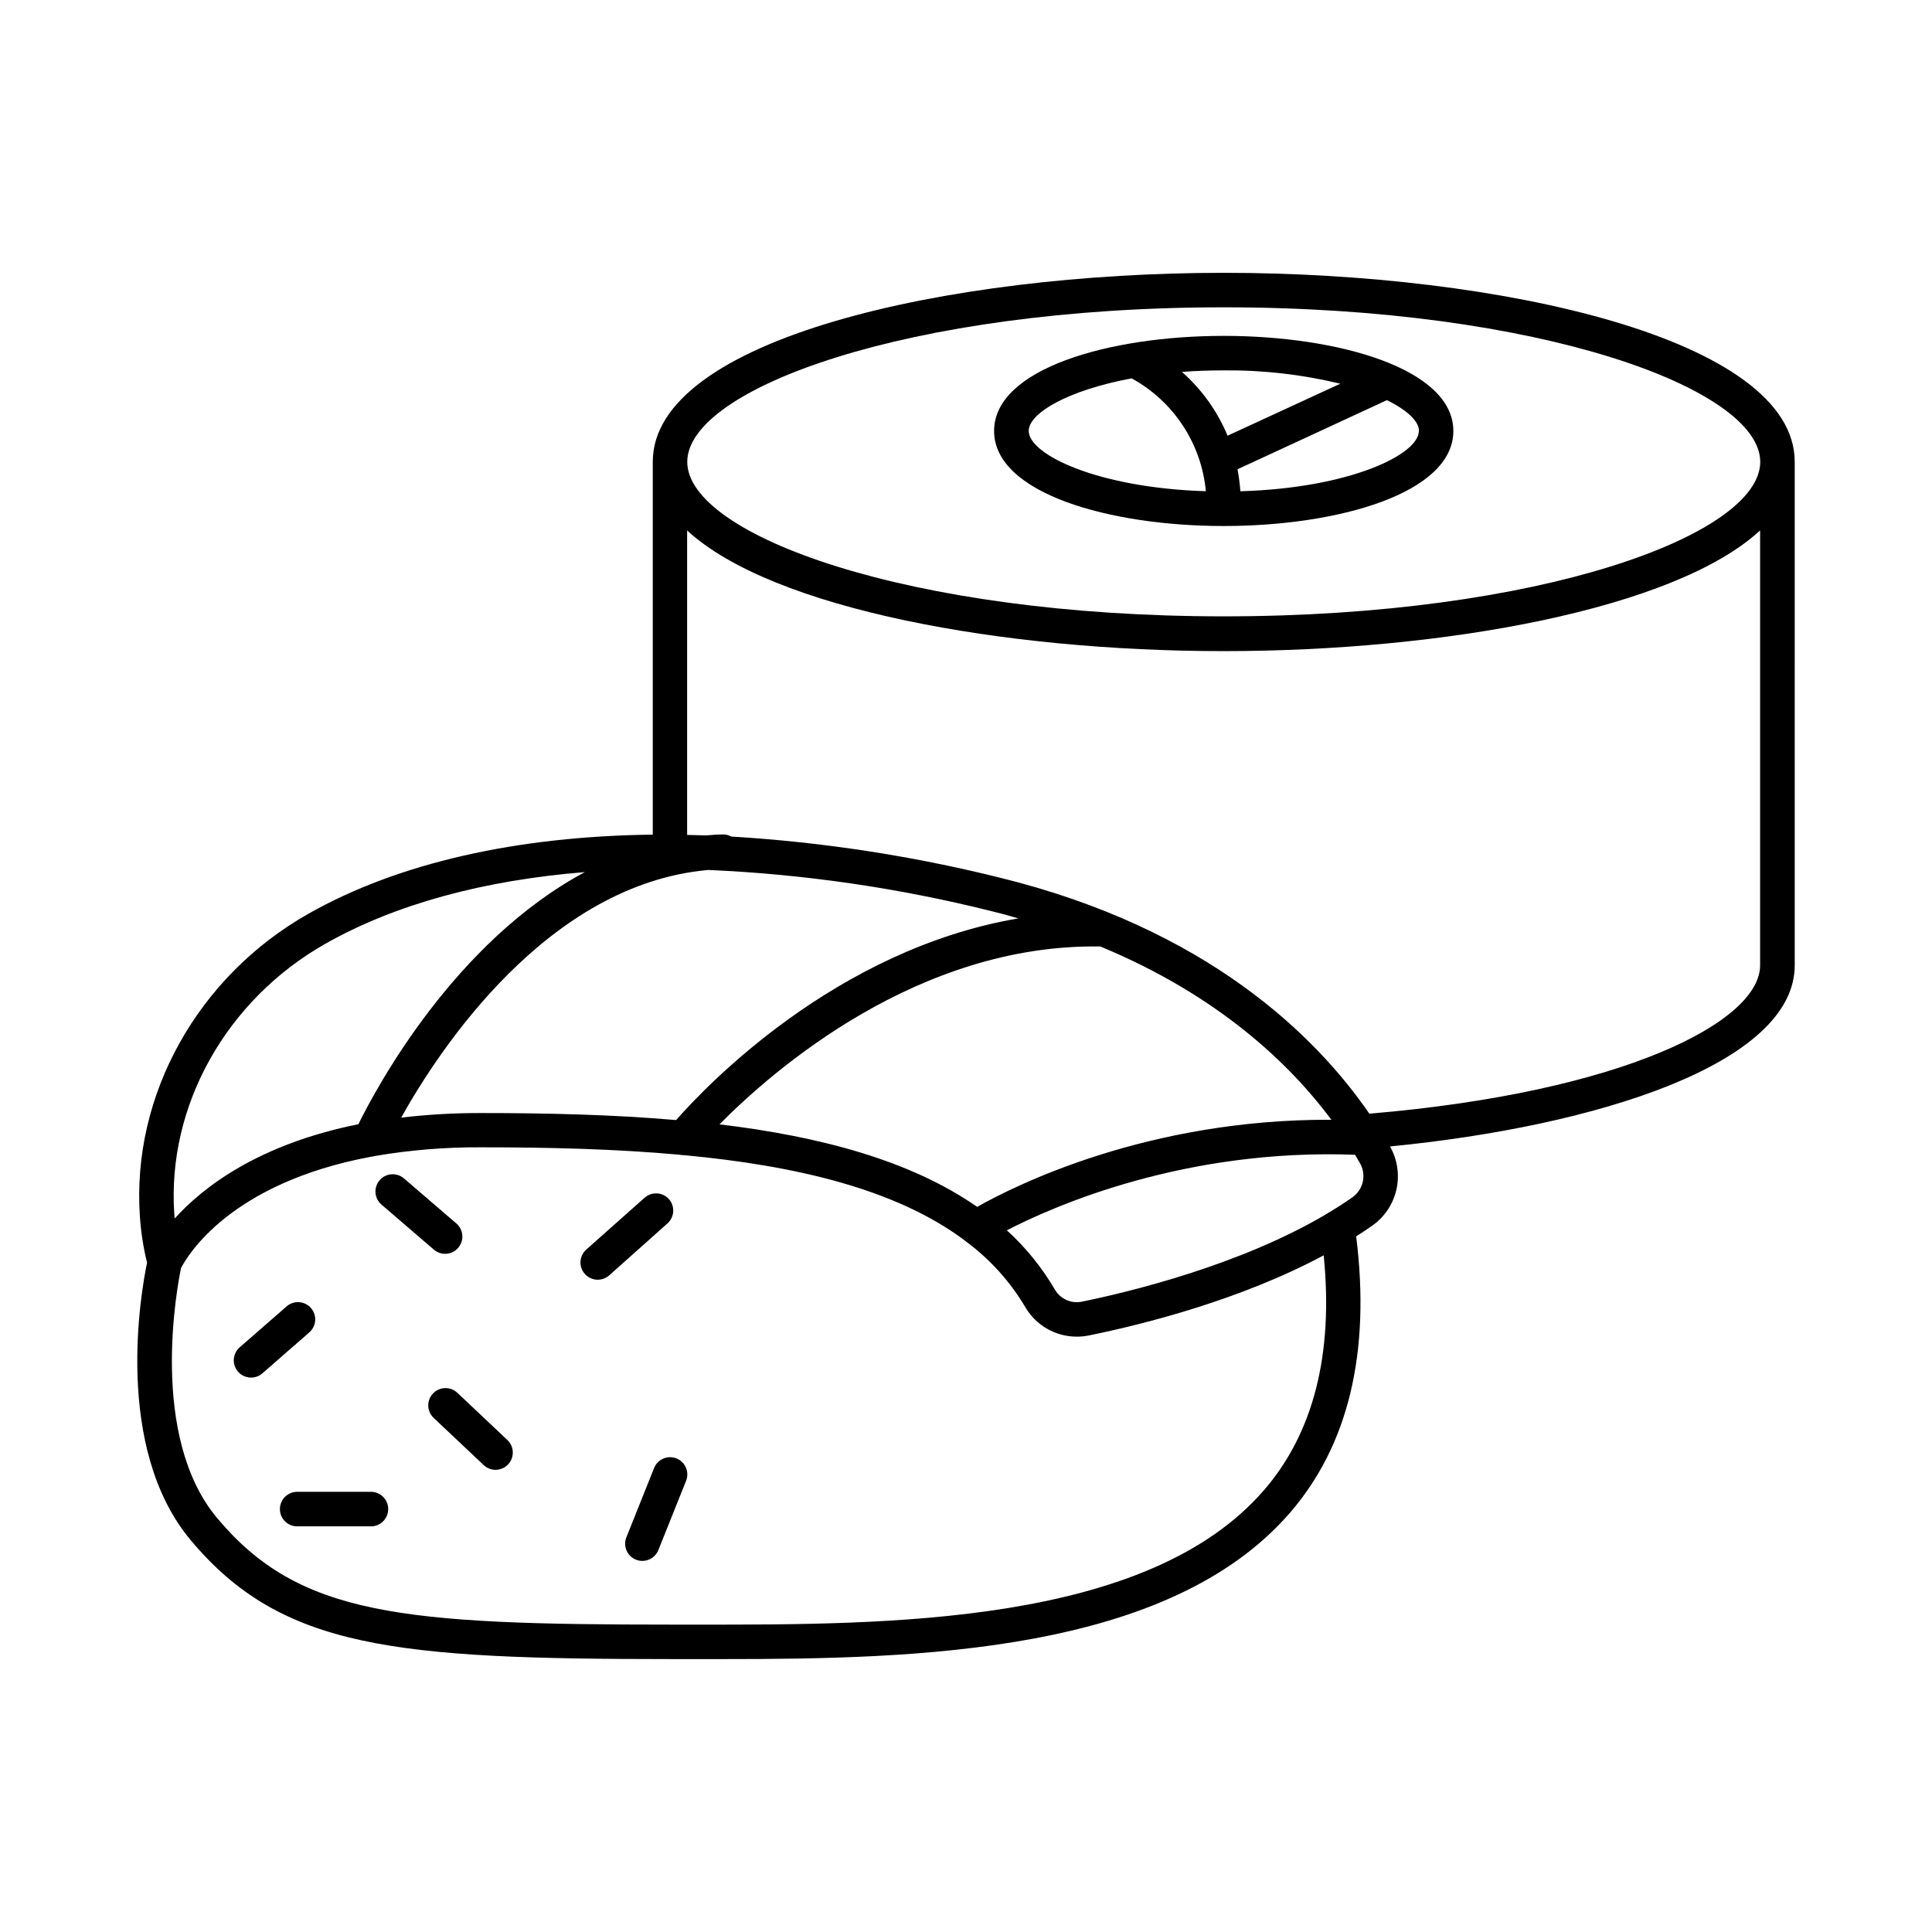 <?xml version="1.0" encoding="UTF-8"?>
<!-- Uploaded to: SVG Repo, www.svgrepo.com, Generator: SVG Repo Mixer Tools -->
<svg fill="#000000" width="800px" height="800px" version="1.1" viewBox="144 144 512 512" xmlns="http://www.w3.org/2000/svg">
 <g>
  <path d="m226.41 490.64c-1.664-1.898-4.551-2.09-6.453-0.434l-12.508 10.91c-1.844 1.68-2.004 4.519-0.363 6.394 1.637 1.875 4.477 2.098 6.387 0.496l12.508-10.922h-0.004c1.895-1.664 2.09-4.547 0.434-6.445z"/>
  <path d="m265.1 513.01c-1.852-1.637-4.664-1.512-6.359 0.285-1.695 1.797-1.66 4.613 0.082 6.367l13.254 12.504c0.875 0.879 2.066 1.367 3.305 1.352 1.238-0.016 2.418-0.535 3.269-1.434 0.848-0.902 1.297-2.109 1.242-3.348-0.055-1.238-0.609-2.398-1.539-3.219z"/>
  <path d="m321.28 461.79c-0.805-0.906-1.941-1.457-3.152-1.527-1.215-0.07-2.406 0.348-3.312 1.156l-15.449 13.727c-1.887 1.676-2.059 4.57-0.379 6.457 1.68 1.891 4.574 2.059 6.461 0.379l15.449-13.777v0.004c1.859-1.676 2.031-4.535 0.383-6.418z"/>
  <path d="m323.25 530.49c-2.332-0.918-4.965 0.215-5.902 2.539l-7.359 18.402-0.004-0.004c-0.914 2.336 0.223 4.969 2.551 5.906 0.535 0.215 1.113 0.328 1.691 0.324 1.871 0.004 3.559-1.137 4.25-2.875l7.359-18.391h0.004c0.902-2.344-0.25-4.981-2.59-5.902z"/>
  <path d="m242.09 539.35h-19.129c-1.246-0.055-2.465 0.398-3.371 1.262-0.902 0.863-1.414 2.059-1.414 3.309 0 1.254 0.512 2.449 1.414 3.312 0.906 0.863 2.125 1.316 3.371 1.262h19.129c1.25 0.055 2.469-0.398 3.375-1.262 0.902-0.863 1.414-2.059 1.414-3.312 0-1.25-0.512-2.445-1.414-3.309-0.906-0.863-2.125-1.316-3.375-1.262z"/>
  <path d="m245 463.15 13.984 12.016h-0.004c0.918 0.793 2.113 1.188 3.324 1.098 1.211-0.09 2.332-0.66 3.121-1.582 1.645-1.914 1.43-4.797-0.48-6.445l-13.984-12.023c-1.922-1.562-4.742-1.312-6.356 0.566-1.617 1.879-1.441 4.703 0.395 6.371z"/>
  <path d="m468.3 216.3c-73.359 0-151.31 17.555-151.31 50.094v98.793c-35.977 0.422-67.395 7.457-91.258 20.969-29.324 16.59-46.859 48.051-44.664 80.137 0.27 4.16 0.906 8.285 1.902 12.332-1.543 7.379-9.023 48.965 11.59 73.562 24.117 28.793 54.188 31.488 127.73 31.488h13.312c51.316 0 117.99-1.523 150.25-38.77 15.5-17.91 21.402-42.566 17.547-73.25 1.426-0.914 2.844-1.852 4.223-2.812h-0.004c3.269-2.281 5.566-5.703 6.445-9.59 0.879-3.891 0.27-7.965-1.699-11.43 54.535-5.324 107.26-21.836 107.26-48.027l-0.004-133.4c0-32.539-77.922-50.094-151.32-50.094zm0 9.141c83.789 0 142.18 21.578 142.18 40.953s-58.391 40.945-142.18 40.945c-83.785 0-142.17-21.582-142.17-40.945s58.391-40.953 142.17-40.953zm-61.746 159.97c2.5 0.609 4.941 1.266 7.32 1.969-48.492 8.254-82.91 44.574-90.695 53.449-16.602-1.438-34.066-1.859-51.648-1.859-7.09-0.02-14.176 0.383-21.215 1.211 10.125-18.125 38.848-61.902 81.426-65.633 25.238 1.109 50.301 4.75 74.812 10.863zm-71.883 56.551c14.297-14.453 52.691-47.922 100.93-47.133 31.43 13.02 50.312 31.25 61.234 45.922-48.828-0.234-84.035 17.516-93.875 23.086-17.609-12.273-41.512-18.656-68.285-21.875zm-104.43-47.863c18.508-10.48 41.957-16.828 68.754-18.98-34.559 18.508-55.211 57.07-60.023 66.812-26.566 5.332-41.219 16.727-48.688 24.992 0-0.422-0.07-0.836-0.098-1.258-1.953-28.586 13.773-56.676 40.055-71.566zm248.7 144.84c-30.977 35.77-99.906 35.629-150.22 35.602h-6.453c-71.91 0-99.012-2.32-120.73-28.242-18.176-21.695-10.547-61.5-9.566-66.242 1.586-3.102 12.871-22.543 50.41-29.52h0.004c0.332-0.02 0.664-0.082 0.98-0.184 9.281-1.59 18.68-2.359 28.094-2.305 17.977 0 35.816 0.434 52.625 1.969 0.324 0.066 0.652 0.105 0.984 0.109h0.188c29.805 2.785 56.266 9.062 74.281 22.516v-0.004c0.203 0.188 0.418 0.355 0.648 0.504 6.281 4.684 11.57 10.566 15.559 17.309 2.844 4.84 8.047 7.801 13.66 7.773 1.098 0 2.191-0.113 3.266-0.336 14.691-3 40.129-9.438 62.121-21.207 2.625 26.195-2.727 47.125-15.855 62.27zm23.402-77.598c-1.93 1.352-3.922 2.644-5.984 3.879-0.215 0.105-0.418 0.23-0.609 0.375-22.984 13.707-52.547 20.801-64.945 23.34-2.809 0.625-5.703-0.617-7.191-3.082-3.43-5.894-7.746-11.227-12.793-15.812 12.98-6.691 47.379-21.695 92.289-20.016 0.453 0.766 0.895 1.504 1.301 2.234 1.773 3.106 0.875 7.051-2.066 9.082zm4.547-22.207c-14.004-20.359-42.766-49.07-98.203-62.613h-0.004c-23.254-5.769-46.988-9.391-70.906-10.824-0.707-0.406-1.516-0.598-2.332-0.551-1.438 0-2.844 0.137-4.25 0.246-1.711-0.059-3.406-0.098-5.098-0.129v-80.688c22.633 20.891 83.875 31.98 142.17 31.98 58.293 0 119.51-11.09 142.18-31.98v115.22c0.039 14.965-36.27 33.66-103.52 39.34z"/>
  <path d="m468.25 283.4h0.051c30.238 0 60.852-8.648 60.852-25.191-0.004-16.539-30.617-25.199-60.855-25.199s-60.852 8.66-60.852 25.199c0.004 16.543 30.574 25.184 60.805 25.191zm51.758-25.191c0 6.231-18.281 15.145-47.293 15.98v0.004c-0.145-1.957-0.402-3.902-0.766-5.828l39.598-18.32c5.469 2.688 8.5 5.648 8.5 8.168zm-20.812-12.523-29.875 13.777c-2.699-6.481-6.836-12.262-12.102-16.906 3.512-0.266 7.211-0.402 11.078-0.402 10.406-0.102 20.785 1.086 30.898 3.531zm-55.309-1.418c11.129 6.07 18.508 17.289 19.68 29.914-28.812-0.895-46.945-9.762-46.945-15.969-0.023-4.644 10.113-10.738 27.266-13.945z"/>
 </g>
</svg>